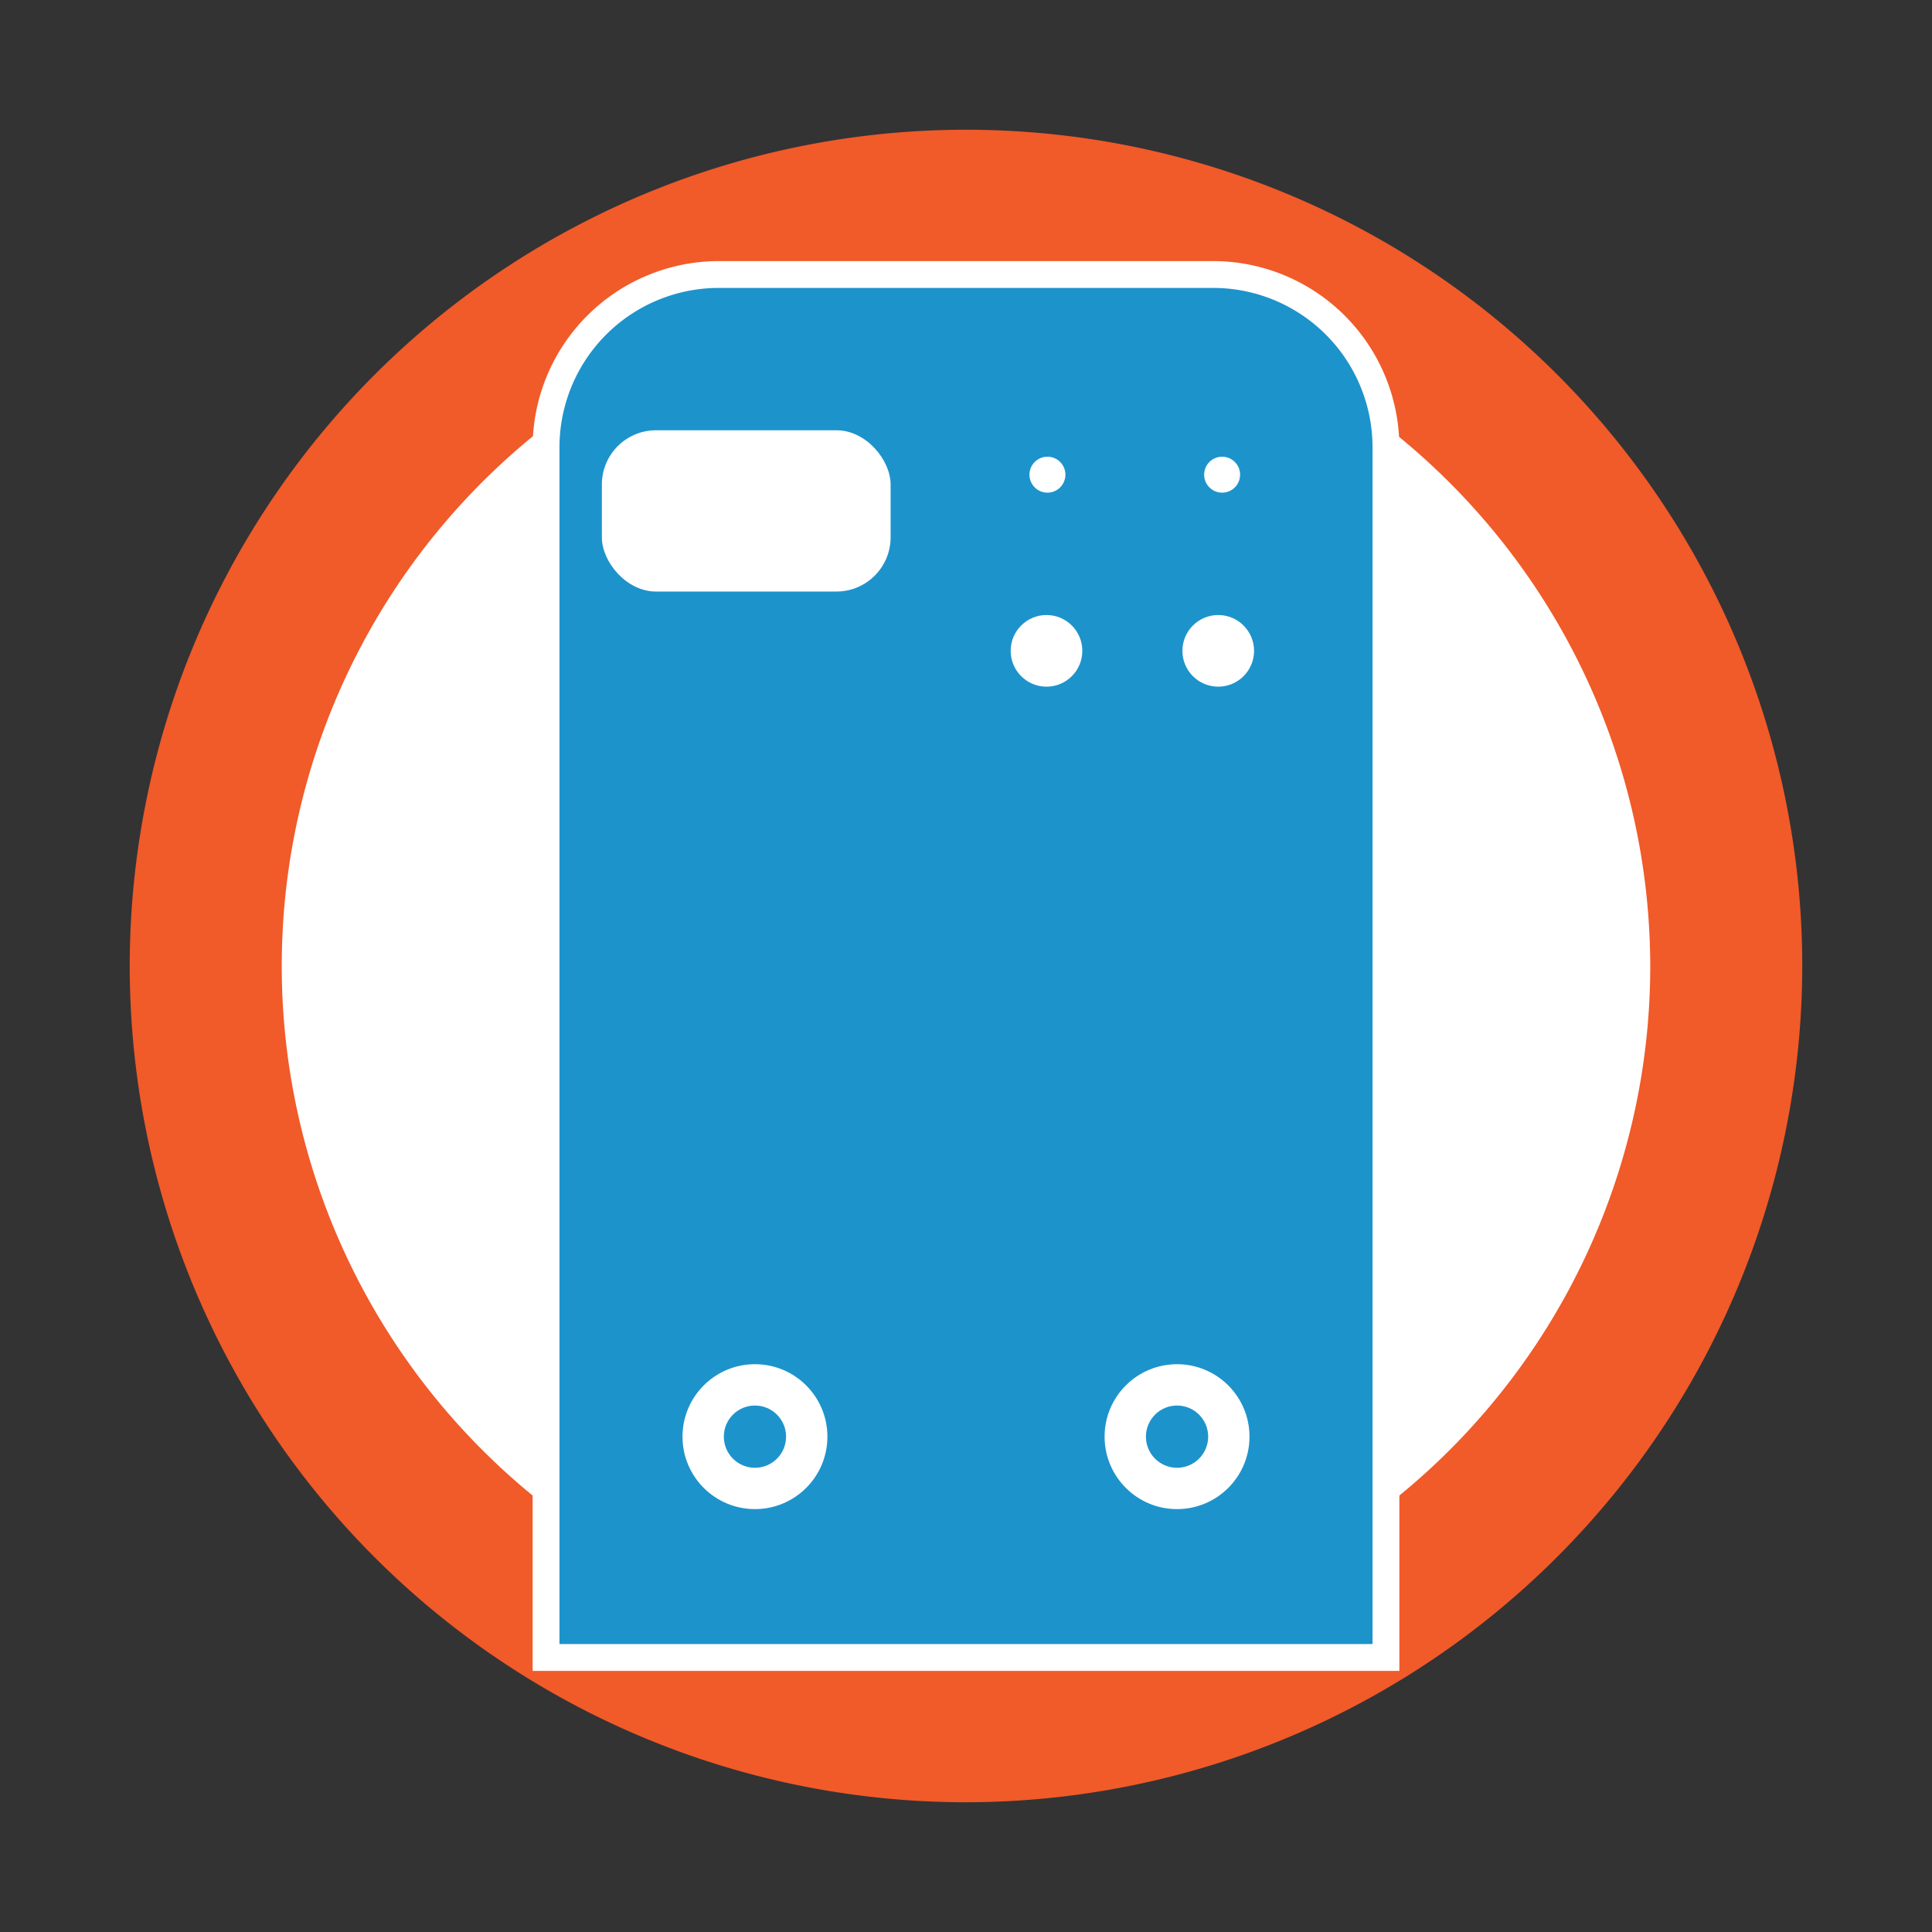 <svg id="Layer_1" data-name="Layer 1" xmlns="http://www.w3.org/2000/svg" viewBox="0 0 144 144"><rect x="0" y="0" width="144" height="144" fill="#333333" stroke="none"/><defs><style>.cls-1{fill:#fff;}.cls-2{fill:#f15a29;}.cls-3{fill:#1d93cc;}</style></defs><circle class="cls-1" cx="72" cy="73.04" r="55.18"/><path class="cls-2" d="M72,134.33A62.33,62.33,0,1,1,134.33,72,62.4,62.4,0,0,1,72,134.33ZM72,21a51,51,0,1,0,51,51A51.09,51.09,0,0,0,72,21Z"/><path class="cls-3" d="M53.57,20.46H90.43A12.87,12.87,0,0,1,103.3,33.33v90.2a0,0,0,0,1,0,0H40.7a0,0,0,0,1,0,0V33.33A12.87,12.87,0,0,1,53.57,20.46Z"/><path class="cls-1" d="M104.3,124.54H39.7V33.33A13.89,13.89,0,0,1,53.57,19.46H90.43A13.89,13.89,0,0,1,104.3,33.33Zm-62.6-2h60.6V33.33A11.88,11.88,0,0,0,90.43,21.46H53.57A11.88,11.88,0,0,0,41.7,33.33Z"/><rect class="cls-1" x="44.86" y="32.07" width="21.52" height="12.02" rx="4.04"/><circle class="cls-1" cx="78" cy="48.51" r="2.67"/><circle class="cls-1" cx="90.8" cy="48.51" r="2.67"/><circle class="cls-1" cx="78.07" cy="35.38" r="1.34"/><circle class="cls-1" cx="91.09" cy="35.38" r="1.34"/><circle class="cls-1" cx="56.27" cy="107.08" r="5.4"/><circle class="cls-3" cx="56.27" cy="107.08" r="2.32"/><circle class="cls-1" cx="87.73" cy="107.08" r="5.4"/><circle class="cls-3" cx="87.73" cy="107.08" r="2.32"/></svg>
